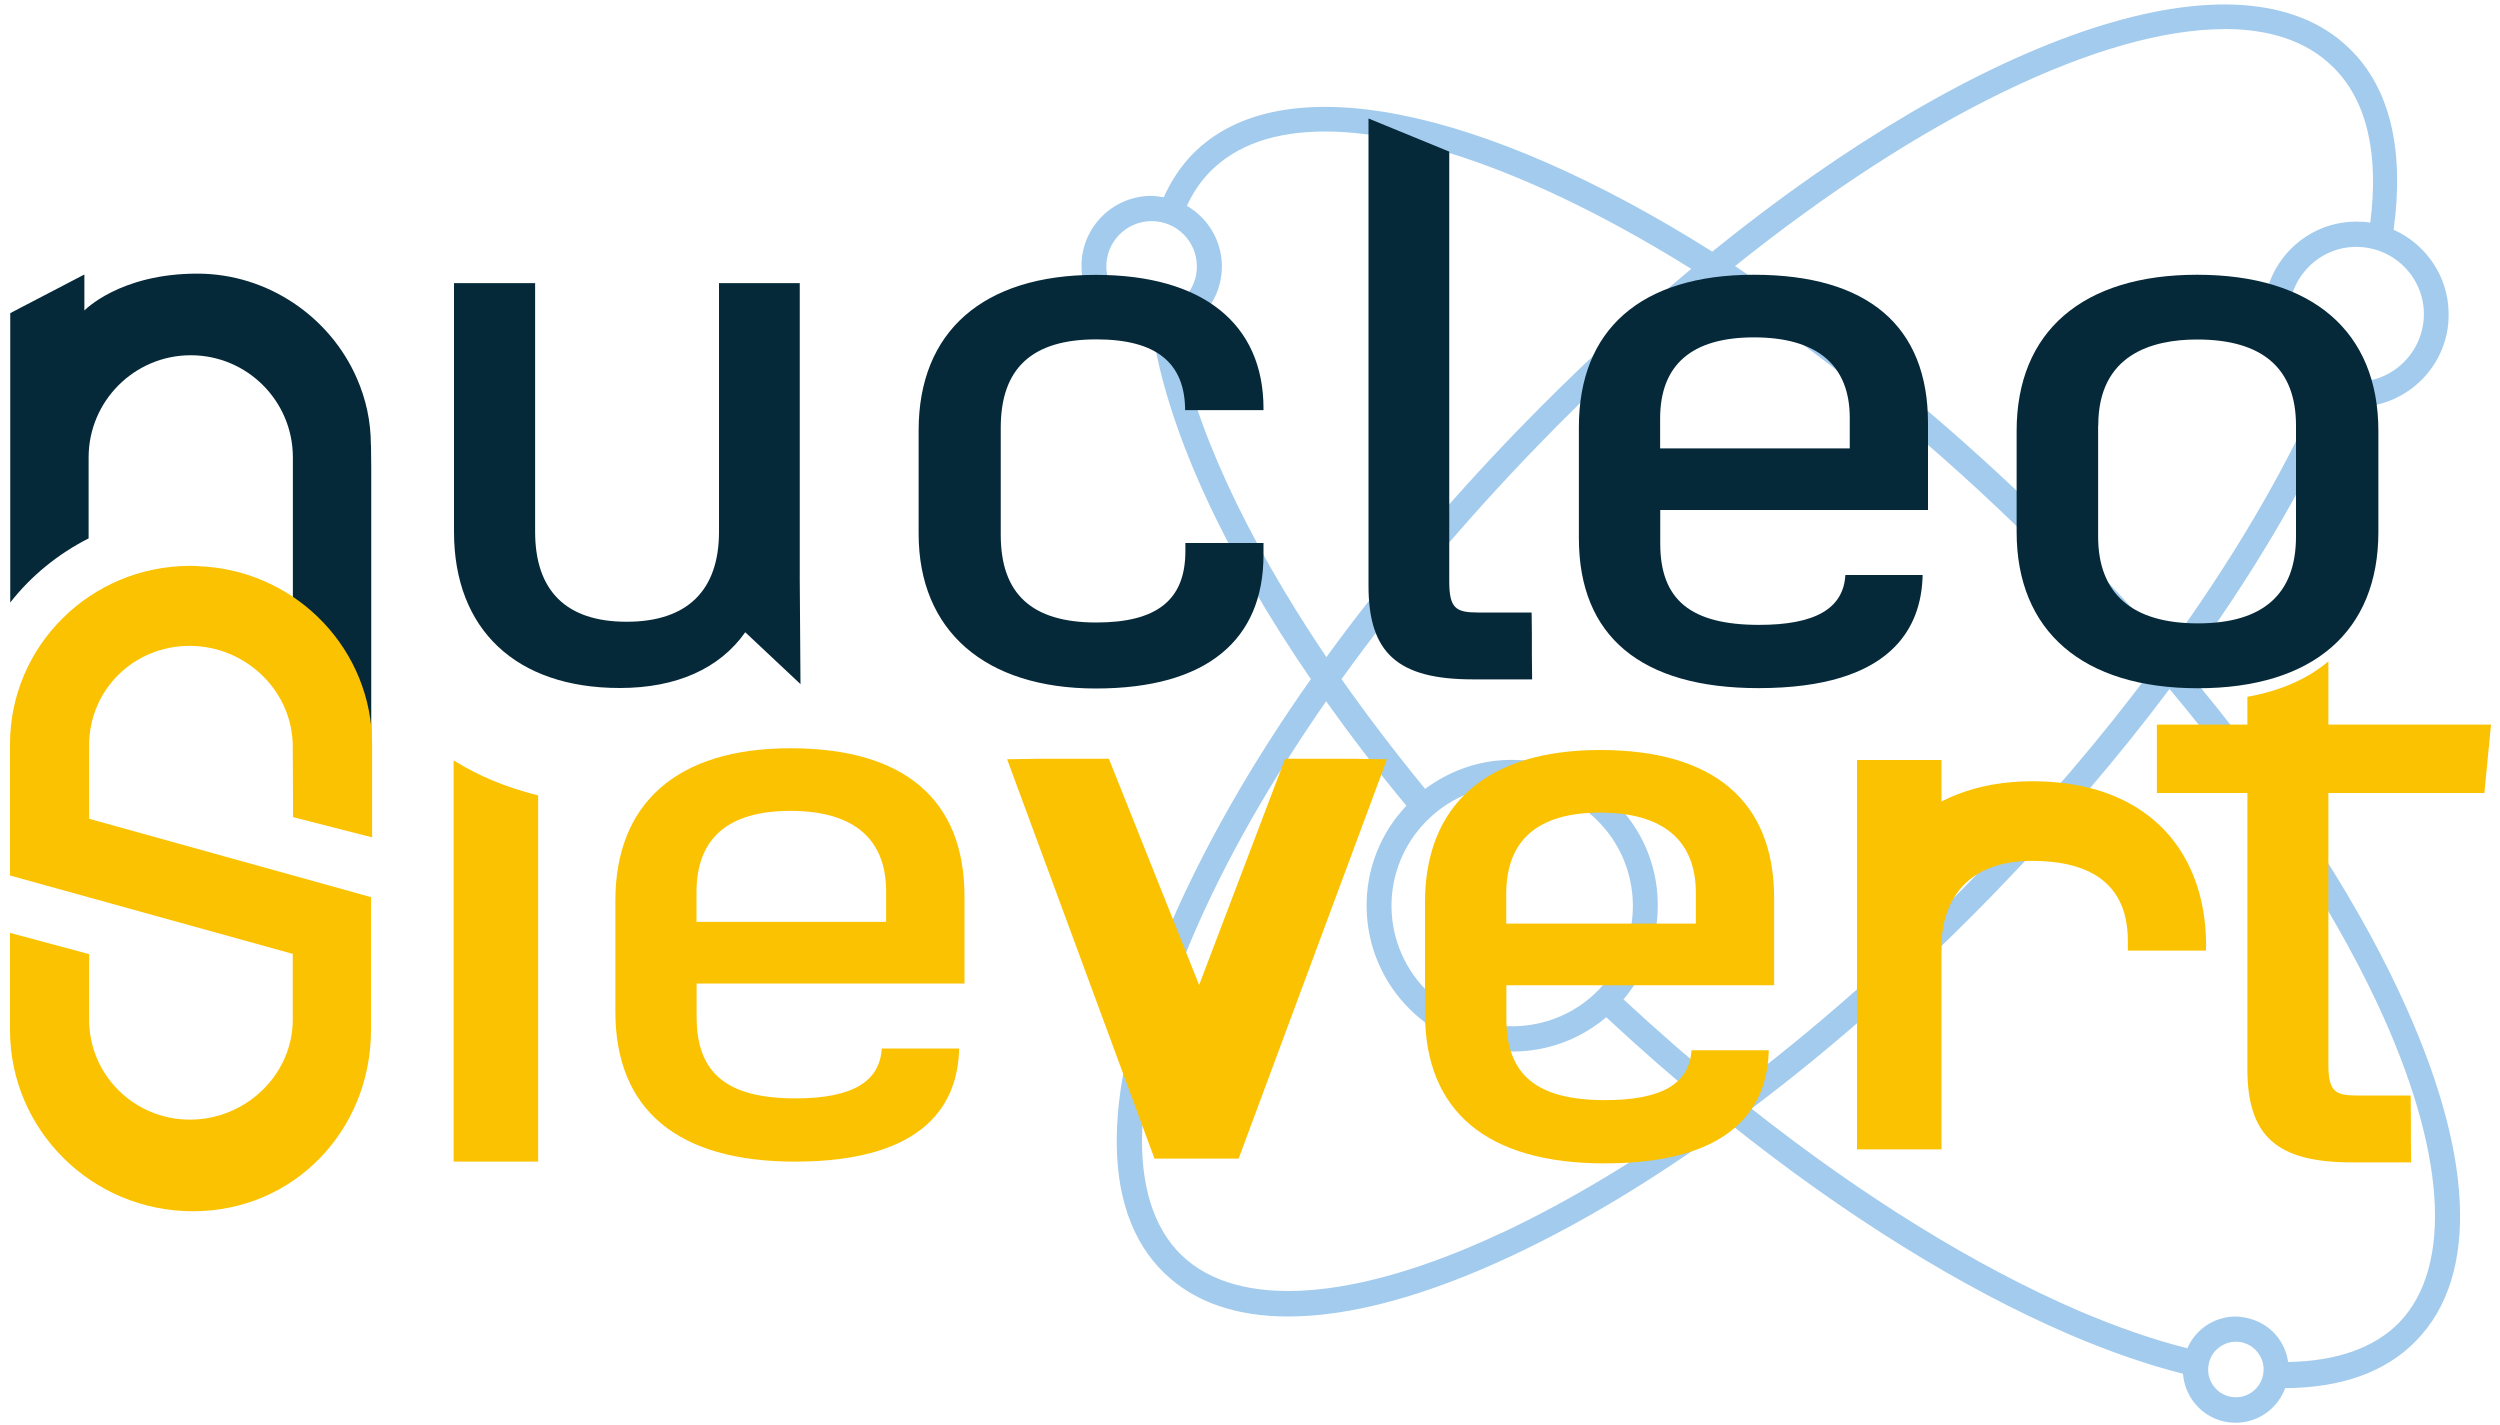 <svg width="200" height="114" viewBox="0 0 200 114" fill="none" xmlns="http://www.w3.org/2000/svg">
<path d="M191.95 79.39C188.06 71.1 182.14 62.2 174.76 53.46C180.13 46.14 184.34 39 187.22 32.43C187.64 32.49 188.06 32.56 188.48 32.56H188.61C192.69 32.5 195.98 29.11 195.89 25.03C195.85 22.06 194.04 19.52 191.49 18.38C192.35 12.11 191.26 7.06 187.93 3.86C179.32 -4.52 158.61 2.62 136.98 20.13C118.65 8.58 102.44 5.04 95.35 12.39C94.4 13.38 93.67 14.52 93.1 15.78C92.76 15.72 92.41 15.67 92.05 15.67C88.94 15.71 86.45 18.28 86.52 21.39C86.54 22.88 87.15 24.29 88.22 25.35C89.27 26.38 90.66 26.93 92.13 26.93H92.26C93.56 34.67 97.94 44.23 104.87 54.33C100.13 61.04 96.33 67.74 93.61 74.03C88.08 86.91 87.91 96.8 93.15 101.85C95.55 104.17 98.9 105.32 103.06 105.32C107.98 105.32 114.05 103.7 120.95 100.46C126.57 97.83 132.48 94.25 138.42 89.92C147.6 97.24 156.9 103.03 165.51 106.74C168.75 108.13 171.8 109.18 174.64 109.9C174.72 110.93 175.17 111.9 175.9 112.62C176.7 113.4 177.73 113.82 178.85 113.82H178.91C180.05 113.8 181.1 113.34 181.88 112.54C182.3 112.1 182.62 111.59 182.81 111.05C187.29 111.03 190.87 109.77 193.31 107.24C198.4 102 197.92 92.13 191.96 79.42L191.95 79.39ZM193.91 25.05C193.95 28.02 191.57 30.5 188.61 30.54H188.53C185.58 30.54 183.18 28.18 183.12 25.24C183.08 22.27 185.46 19.79 188.42 19.75H188.5C191.45 19.75 193.87 22.11 193.91 25.05ZM177.94 2.32C181.54 2.32 184.49 3.27 186.57 5.29C189.39 8 190.32 12.36 189.62 17.81C189.26 17.75 188.9 17.73 188.53 17.73H188.4C184.32 17.79 181.03 21.18 181.12 25.26C181.16 28.16 182.89 30.65 185.33 31.83C182.53 38.08 178.51 44.9 173.44 51.89C170.16 48.1 166.6 44.36 162.83 40.69C154.83 32.95 146.62 26.4 138.8 21.29C153.72 9.34 168.2 2.33 177.95 2.33L177.94 2.32ZM120.82 62.81H120.99C123.49 62.81 125.87 63.78 127.68 65.53C129.53 67.32 130.58 69.72 130.63 72.31C130.67 74.88 129.7 77.32 127.91 79.17C126.12 81.02 123.72 82.05 121.13 82.1C115.83 82.2 111.41 77.93 111.32 72.61C111.24 67.31 115.49 62.91 120.81 62.82L120.82 62.81ZM132.62 72.26C132.58 69.15 131.32 66.24 129.06 64.07C126.83 61.9 123.88 60.74 120.77 60.79C118.22 60.83 115.91 61.7 114.01 63.11C111.59 60.16 109.36 57.22 107.32 54.33C111.8 48.1 117.04 41.83 122.89 35.79C127.56 30.95 132.34 26.55 137.1 22.64C145.03 27.75 153.35 34.36 161.39 42.15C165.24 45.88 168.84 49.71 172.17 53.56C168.11 59.01 163.42 64.52 158.17 69.93C151.79 76.54 145.1 82.43 138.45 87.4C135.57 85.06 132.7 82.56 129.88 79.95C131.71 77.78 132.66 75.09 132.62 72.27V72.26ZM88.51 21.37C88.47 19.37 90.07 17.73 92.07 17.69H92.13C94.11 17.69 95.71 19.27 95.75 21.25C95.77 22.22 95.41 23.12 94.74 23.82C94.07 24.51 93.16 24.91 92.19 24.91C91.22 24.91 90.32 24.57 89.62 23.9C88.93 23.23 88.53 22.32 88.5 21.37H88.51ZM94.17 26.54C94.91 26.25 95.6 25.8 96.17 25.21C97.22 24.14 97.77 22.71 97.75 21.21C97.71 19.17 96.59 17.42 94.95 16.47C95.41 15.46 96.02 14.55 96.76 13.78C98.91 11.57 102.06 10.52 106 10.52C113.58 10.52 123.99 14.46 135.3 21.51C130.67 25.36 126.02 29.68 121.45 34.39C115.73 40.3 110.57 46.45 106.11 52.57C99.59 42.89 95.4 33.8 94.18 26.54H94.17ZM120.08 98.65C108.36 104.14 99.05 104.77 94.53 100.42C90 96.04 90.34 86.72 95.46 74.83C98.03 68.83 101.65 62.5 106.09 56.1C108.05 58.86 110.19 61.66 112.51 64.46C110.49 66.59 109.27 69.49 109.33 72.65C109.44 79.01 114.63 84.12 120.99 84.12H121.18C123.9 84.08 126.44 83.11 128.5 81.38C131.24 83.93 134.01 86.35 136.81 88.64C131.11 92.74 125.47 96.13 120.08 98.66V98.65ZM180.46 111.11C180.04 111.53 179.49 111.78 178.9 111.78C178.31 111.78 177.74 111.57 177.32 111.15C176.9 110.73 176.65 110.18 176.65 109.59C176.65 109 176.86 108.43 177.28 108.01C177.7 107.59 178.25 107.34 178.84 107.34H178.88C179.47 107.34 180.02 107.57 180.42 107.97C180.84 108.39 181.09 108.94 181.09 109.53C181.09 110.12 180.88 110.67 180.46 111.11ZM183.05 108.96C182.92 108.03 182.48 107.17 181.81 106.52C180.99 105.74 179.92 105.34 178.8 105.32C177.66 105.34 176.61 105.8 175.83 106.6C175.47 106.98 175.18 107.4 174.99 107.86C172.3 107.19 169.39 106.18 166.32 104.87C158.01 101.29 149 95.71 140.12 88.69C146.73 83.72 153.34 77.87 159.67 71.33C164.87 65.96 169.52 60.51 173.56 55.12C180.67 63.6 186.4 72.23 190.17 80.25C195.66 91.97 196.29 101.28 191.94 105.8C189.92 107.86 186.89 108.89 183.06 108.96H183.05Z" fill="#A2CBED"/>
<path d="M36.32 22.65V42.54C36.32 50.37 41.29 55.04 49.58 55.04C54.1 55.04 57.56 53.5 59.62 50.58L64.04 54.73L63.98 46.33V22.65H57.52V42.54C57.52 47.25 54.97 49.74 50.13 49.74C45.29 49.74 42.81 47.26 42.81 42.54V22.65H36.33H36.32Z" fill="#062939"/>
<path d="M122.52 49H118.23C116.46 49 115.94 48.66 115.94 46.5V12.13L109.48 9.48V46.86C109.48 52.25 111.82 54.35 117.83 54.35H122.57L122.55 52.48V50.75L122.53 49H122.52Z" fill="#062939"/>
<path d="M175.77 21.98C166.59 21.98 161.33 26.53 161.33 34.48V42.56C161.33 50.49 166.61 55.06 175.83 55.06C185.05 55.06 190.27 50.51 190.27 42.56V34.48C190.27 26.52 184.99 21.98 175.77 21.98ZM167.86 34.04C167.86 28.36 172.15 27.16 175.77 27.16C181.01 27.16 183.68 29.48 183.68 34.04V42.92C183.68 47.53 181.05 49.87 175.83 49.87C170.61 49.87 167.85 47.53 167.85 42.92V34.04H167.86Z" fill="#062939"/>
<path d="M29.67 35.59C29.67 33.7 29.27 31.91 28.55 30.27C26.42 25.37 21.44 21.89 15.78 21.89C9.57 21.89 6.75 24.84 6.75 24.84V21.96L0.82 25.05V48.2C2.5 46.05 4.65 44.31 7.09 43.07V36.59C7.09 32.09 10.75 28.42 15.26 28.42C19.77 28.42 23.43 32.08 23.43 36.59V50.08C23.43 50.08 29.28 49.89 29.7 62.94V37.45L29.68 35.6L29.67 35.59Z" fill="#062939"/>
<path d="M29.71 62.93V66.17C29.75 65.01 29.75 63.94 29.71 62.93Z" fill="#062939"/>
<path d="M83.1 60.7L80.57 60.74L92.36 92.69H99.09L110.96 60.74L108.2 60.7H102.81L95.93 78.8L88.71 60.7H83.09H83.1Z" fill="#FBC201"/>
<path d="M7.13 65.5V59.63C7.13 55.19 10.69 51.67 15.17 51.67C19.65 51.67 23.42 55.27 23.42 59.73L23.44 64.09V65.37L29.77 66.99V59.56C29.77 52.05 23.9 45.9 16.47 45.33C16.34 45.33 16.24 45.31 16.11 45.31C15.86 45.29 15.63 45.27 15.37 45.27H15.22C7.24 45.27 0.8 51.67 0.8 59.54V70.04L23.42 76.31V81.57C23.42 85.99 19.65 89.57 15.19 89.57C10.73 89.57 7.13 85.99 7.13 81.57V76.33L0.8 74.63V82.4C0.8 90.4 7.35 96.9 15.43 96.9C23.51 96.9 29.68 90.42 29.68 82.4V71.77L7.12 65.5H7.13Z" fill="#FBC201"/>
<path d="M43.05 63.63C40.57 63.02 38.29 62.09 36.29 60.83V92.93H43.05V63.63Z" fill="#FBC201"/>
<path d="M172.55 57.97H199.28L198.75 63.44H172.55V57.97Z" fill="#FBC201"/>
<path d="M148.56 91.95V60.8H155.32V91.95H148.56Z" fill="#FBC201"/>
<path d="M147.63 45.99C147.48 48.68 145.23 49.99 140.73 49.99C135.26 49.99 132.82 47.99 132.82 43.49V40.8H154.24V33.85C154.24 26.08 149.42 21.98 140.31 21.98C131.2 21.98 126.31 26.42 126.31 34.17V43.05C126.31 50.9 131.28 55.05 140.68 55.05C151.35 55.05 153.73 50.19 153.81 46H147.62L147.63 45.99ZM132.81 33.49C132.81 29.18 135.34 26.99 140.32 26.99C145.3 26.99 147.98 29.16 147.98 33.43V35.87H132.81V33.49Z" fill="#062939"/>
<path d="M70.54 83.87C70.39 86.56 68.14 87.87 63.64 87.87C58.17 87.87 55.73 85.87 55.73 81.37V78.68H77.16V71.73C77.16 63.96 72.34 59.86 63.23 59.86C54.12 59.86 49.23 64.3 49.23 72.05V80.93C49.23 88.78 54.2 92.93 63.6 92.93C74.27 92.93 76.65 88.07 76.73 83.88H70.54V83.87ZM55.72 71.37C55.72 67.06 58.25 64.87 63.23 64.87C68.21 64.87 70.89 67.04 70.89 71.31V73.75H55.72V71.37Z" fill="#FBC201"/>
<path d="M135.32 84.01C135.17 86.7 132.92 88.01 128.42 88.01C122.95 88.01 120.51 86.01 120.51 81.51V78.82H141.93V71.87C141.93 64.1 137.11 60 128 60C118.89 60 114 64.44 114 72.19V81.07C114 88.92 118.97 93.07 128.37 93.07C139.04 93.07 141.42 88.21 141.5 84.02H135.31L135.32 84.01ZM120.5 71.51C120.5 67.2 123.03 65.01 128.01 65.01C132.99 65.01 135.67 67.18 135.67 71.45V73.89H120.5V71.51Z" fill="#FBC201"/>
<path d="M176.48 75.73V76.05H170.23V75.31C170.23 74.51 170.14 73.78 169.96 73.12C169.17 70.3 166.69 68.87 162.57 68.87C157.58 68.87 155.29 71.73 155.29 76.05H148.56C148.56 68.3 153.7 62.5 162.58 62.5C169.9 62.5 174.44 66.03 175.94 71.44C176.31 72.77 176.49 74.21 176.49 75.73H176.48Z" fill="#FBC201"/>
<path d="M94.83 43.38V44.1C94.83 47.99 92.56 49.8 87.7 49.8C82.54 49.8 80.06 47.51 80.06 42.79V34.22C80.06 29.46 82.56 27.15 87.7 27.15C92.48 27.15 94.79 29 94.81 32.81H101.08V32.68C101.08 25.88 96.2 21.99 87.67 21.99C78.66 21.99 73.49 26.51 73.49 34.43V42.7C73.49 50.45 78.79 55.08 87.67 55.08C96.55 55.08 101.08 51.19 101.08 44.39V43.44H94.83V43.38Z" fill="#062939"/>
<path d="M179.81 55.74C182.44 55.27 184.61 54.31 186.27 52.91V85.14C186.27 87.31 186.8 87.64 188.56 87.64H192.85L192.87 89.39V91.12L192.89 92.99H188.15C182.13 92.99 179.79 90.89 179.79 85.5V55.74H179.81Z" fill="#FBC201"/>
</svg>
